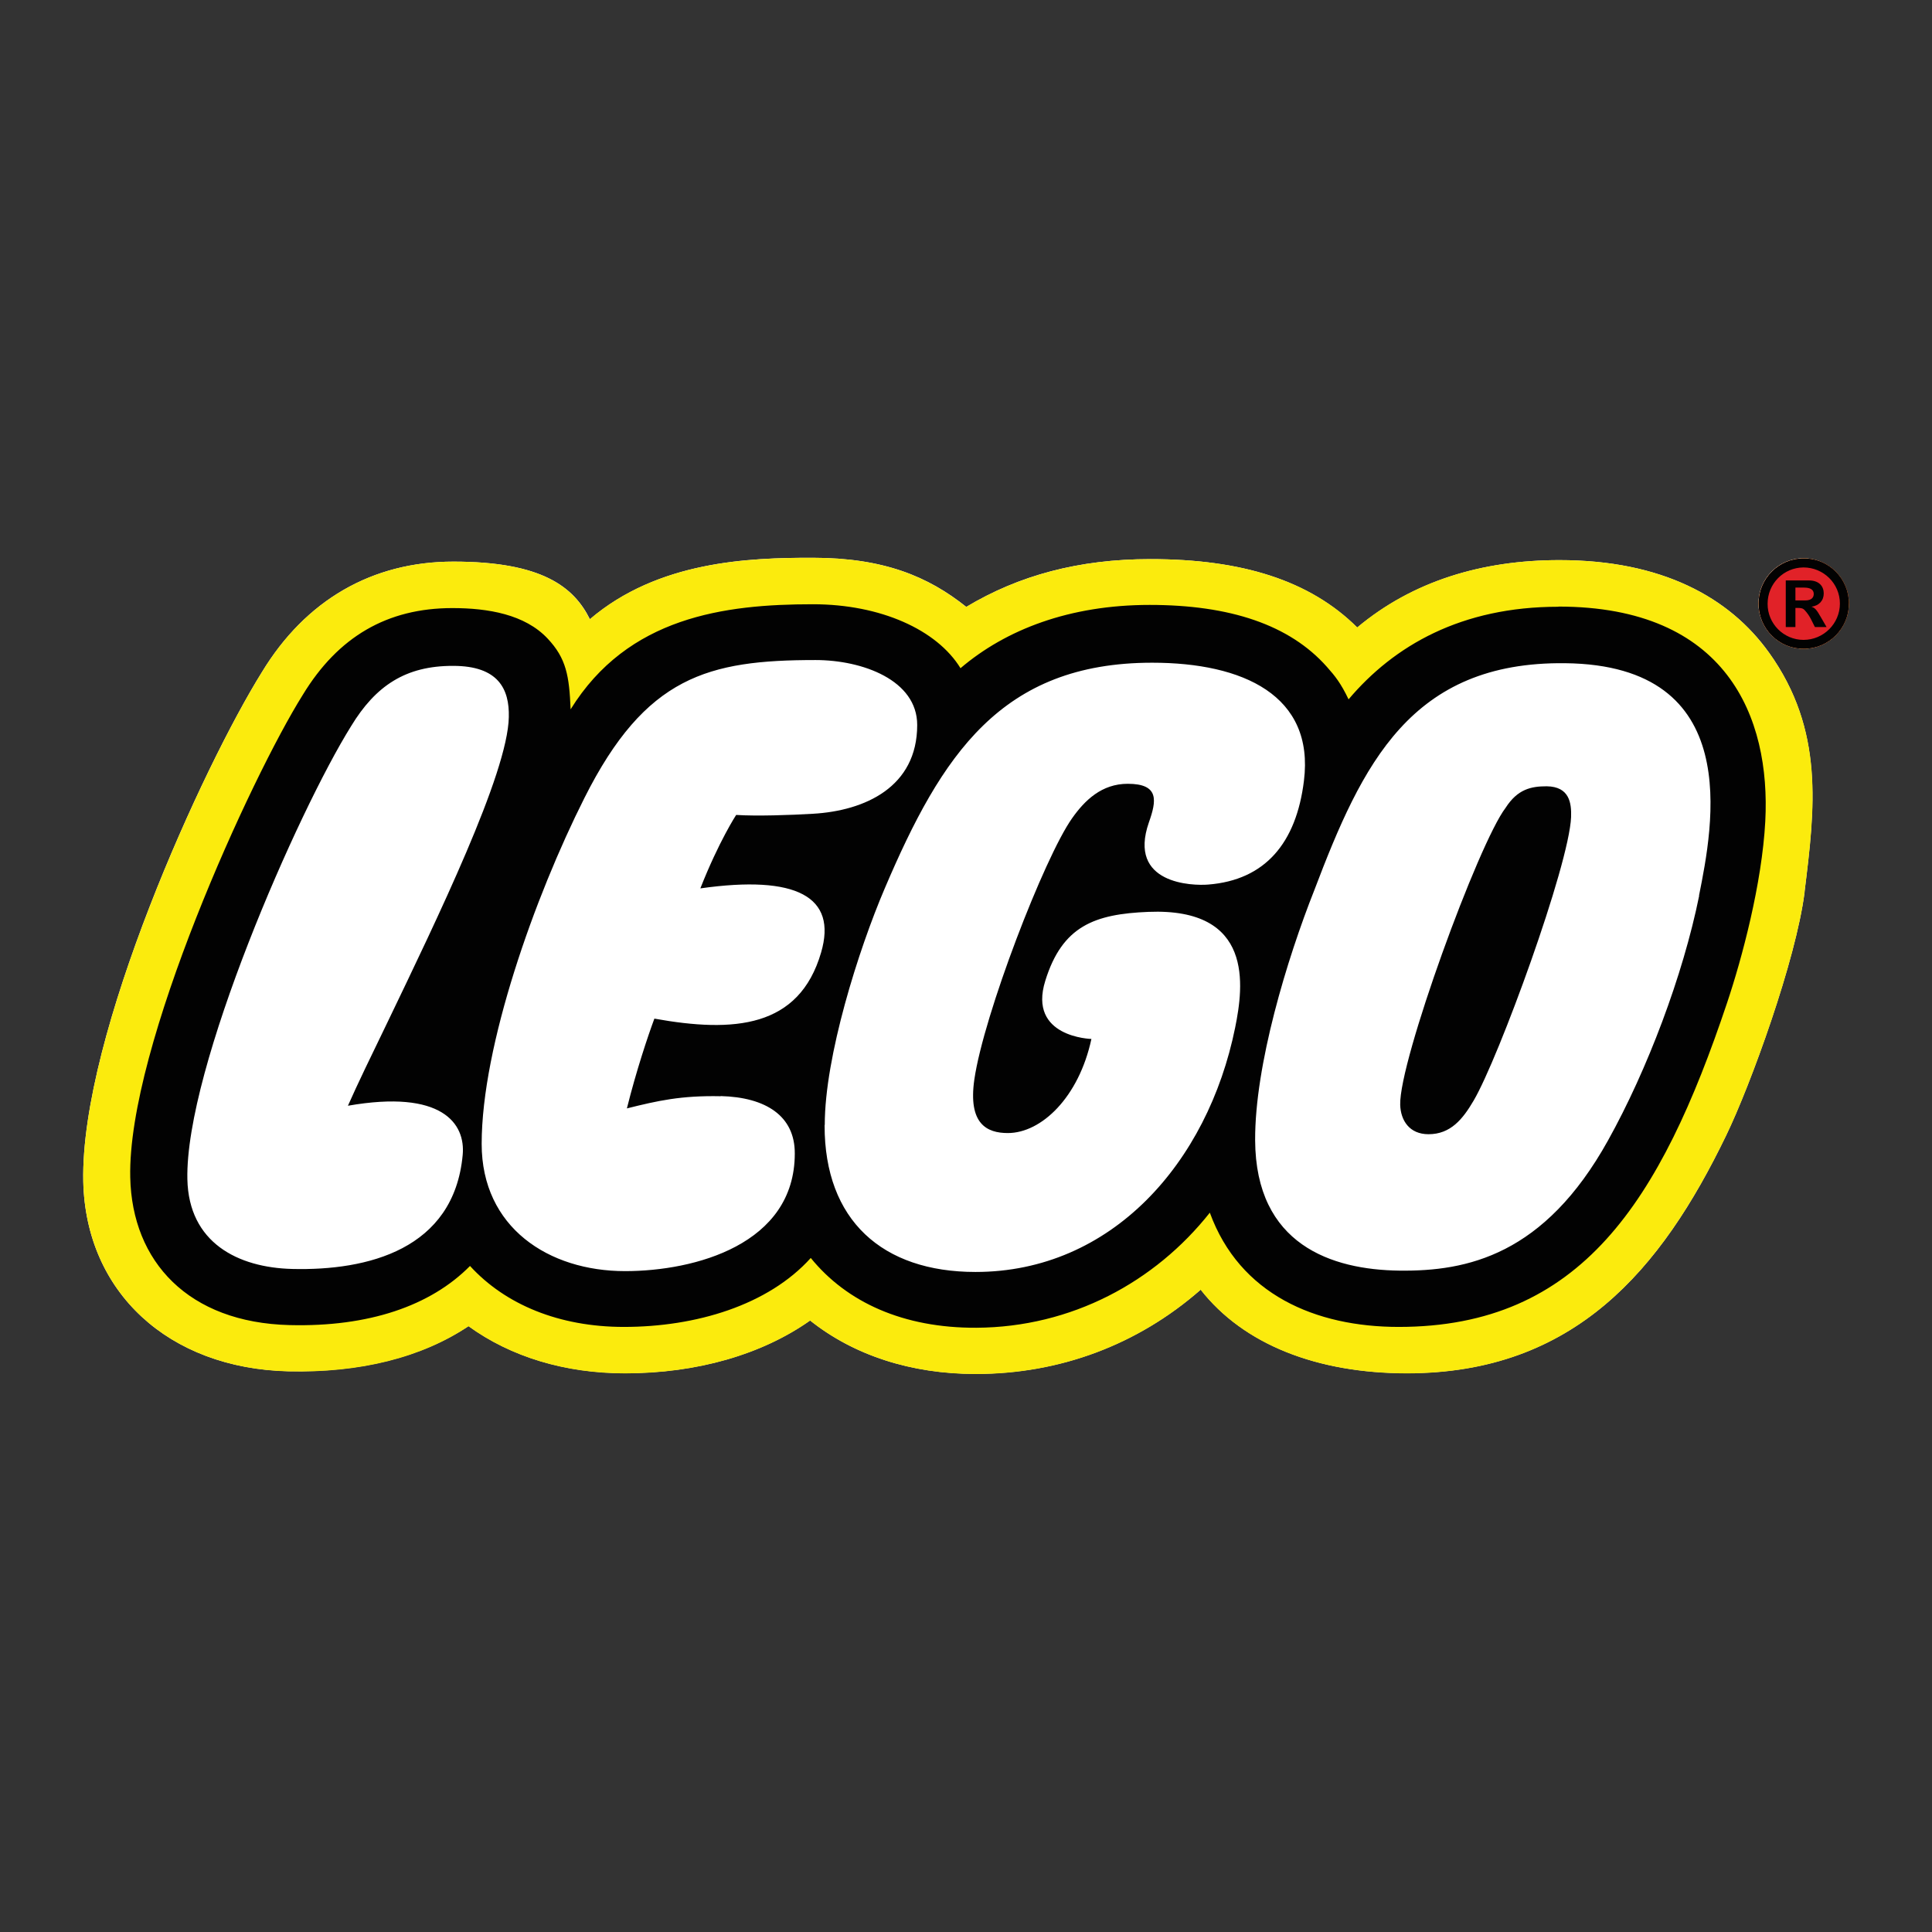 <?xml version="1.0" encoding="UTF-8"?>
<svg id="Layer_1" data-name="Layer 1" xmlns="http://www.w3.org/2000/svg" xmlns:xlink="http://www.w3.org/1999/xlink" viewBox="0 0 116 116">
  <rect x="0" y="0" width="116" height="116" fill="#333333" stroke="none"/>
  <defs>
    <style>
      .cls-1 {
        fill: #e12228;
      }

      .cls-1, .cls-2, .cls-3 {
        fill-rule: evenodd;
      }

      .cls-4 {
        fill: #fff;
      }

      .cls-5 {
        fill: none;
      }

      .cls-2 {
        fill: #020202;
      }

      .cls-3 {
        fill: #fbeb0d;
      }

      .cls-6 {
        clip-path: url(#clippath);
      }
    </style>
    <clipPath id="clippath">
      <rect class="cls-5" x="5" y="33.5" width="106" height="49"/>
    </clipPath>
  </defs>
  <g class="cls-6">
    <g>
      <path class="cls-4" d="M108.35,53.52v.04c-.51,4.06-3.25,11.6-4.71,14.61-3.9,8.08-9.12,14.28-19.18,14.28-5.36,0-9.78-1.72-12.37-5.02-3.79,3.32-8.47,5.06-13.51,5.06-3.89,0-7.32-1.12-9.94-3.21-2.89,2.04-6.78,3.17-11.11,3.17-3.61,0-6.86-.99-9.4-2.83-2.81,1.87-6.49,2.8-10.82,2.71-7.2-.17-12.16-4.75-12.31-11.39-.18-8.83,7.23-24.99,10.73-30.59,2.62-4.31,6.6-6.63,11.5-6.63,5.31,0,7.23,1.52,8.19,3.46,4.09-3.49,9.52-3.7,13.38-3.69,4.27,0,6.94,1.13,9.22,2.95,3.14-1.89,6.75-2.87,11.05-2.87,5.49,0,9.58,1.28,12.42,4.11,3.32-2.78,7.48-4.05,12.14-4.05,6.15,0,10.2,2.23,12.58,5.55,3.34,4.66,2.75,9.37,2.14,14.34Z"/>
      <path class="cls-4" d="M111,36.23c0,1.5-1.21,2.72-2.7,2.72h-.01c-1.49,0-2.7-1.21-2.71-2.71,0-1.51,1.21-2.72,2.7-2.72h0c1.49,0,2.7,1.21,2.71,2.71Z"/>
      <path class="cls-3" d="M106.21,39.18c-2.38-3.32-6.43-5.55-12.58-5.55-4.66,0-8.82,1.26-12.14,4.04-2.84-2.82-6.93-4.1-12.42-4.1-4.3,0-7.91.99-11.06,2.87-2.28-1.82-4.95-2.95-9.22-2.95-3.86,0-9.29.2-13.38,3.69-.96-1.94-2.87-3.46-8.19-3.46-4.89,0-8.88,2.33-11.49,6.63-3.5,5.61-10.91,21.77-10.73,30.59.15,6.64,5.11,11.22,12.31,11.4,4.33.1,8.01-.83,10.82-2.71,2.54,1.84,5.79,2.83,9.4,2.83,4.32,0,8.22-1.13,11.11-3.17,2.62,2.08,6.06,3.21,9.94,3.21,5.04,0,9.72-1.74,13.51-5.06,2.58,3.3,7,5.01,12.37,5.02,10.06,0,15.27-6.2,19.18-14.28,1.46-3.01,4.2-10.54,4.71-14.61v-.04c.62-4.97,1.21-9.67-2.13-14.34h0ZM105.21,49.28c-.18,3.48-1.29,7.82-2.26,10.72-3.92,11.67-8.46,18.91-18.97,18.91-3.1,0-8.59-.83-10.62-6.36l-.48-1.3-.86,1.1c-3.28,4.18-8.18,6.59-13.41,6.61-4.01.01-7.24-1.33-9.33-3.9l-.57-.71-.61.67c-2.23,2.47-6.11,3.88-10.64,3.88-3.57,0-6.64-1.21-8.66-3.41l-.55-.6-.57.59c-2.26,2.28-5.81,3.42-10.26,3.31-5.41-.12-8.71-3.15-8.82-8.1-.16-7.63,7.2-23.67,10.24-28.55,1.98-3.26,4.7-4.84,8.32-4.84,2.47,0,4.15.51,5.15,1.58.91.97,1.09,1.78,1.17,3.75l.1,2.53,1.34-2.15c3.23-5.22,8.58-5.95,13.88-5.95,3.69,0,6.91,1.36,8.2,3.47l.48.78.69-.59c2.74-2.34,6.59-3.62,10.86-3.62,4.65,0,8.04,1.16,10.06,3.46.46.52.76.88,1.19,1.77l.52,1.1.78-.92c2.96-3.51,7-5.28,12.01-5.28,3.97,0,6.98,1.05,8.95,3.14,2.47,2.61,2.83,6.29,2.69,8.91h0ZM108.29,33.53h0c-1.49,0-2.7,1.21-2.7,2.71,0,1.51,1.22,2.72,2.71,2.71h.01c1.49,0,2.7-1.22,2.7-2.71,0-1.51-1.22-2.72-2.71-2.71ZM108.29,33.53h0c-1.49,0-2.7,1.21-2.7,2.71,0,1.51,1.22,2.72,2.71,2.71h.01c1.49,0,2.7-1.22,2.7-2.71,0-1.51-1.22-2.72-2.71-2.71ZM93.63,33.64c-4.66,0-8.82,1.26-12.14,4.04-2.84-2.82-6.93-4.1-12.42-4.1-4.3,0-7.91.99-11.06,2.87-2.28-1.82-4.95-2.95-9.22-2.95-3.86,0-9.29.2-13.38,3.69-.96-1.94-2.87-3.46-8.19-3.46-4.89,0-8.88,2.33-11.49,6.63-3.5,5.61-10.91,21.77-10.73,30.59.15,6.64,5.11,11.22,12.31,11.4,4.33.1,8.01-.83,10.82-2.71,2.54,1.84,5.79,2.83,9.4,2.83,4.32,0,8.22-1.13,11.11-3.17,2.62,2.08,6.06,3.21,9.94,3.21,5.04,0,9.72-1.74,13.51-5.06,2.58,3.3,7,5.01,12.37,5.02,10.06,0,15.27-6.2,19.18-14.28,1.46-3.01,4.2-10.54,4.71-14.61v-.04c.62-4.97,1.21-9.67-2.13-14.34-2.38-3.32-6.43-5.55-12.58-5.55h0ZM105.21,49.28c-.18,3.48-1.29,7.82-2.26,10.72-3.92,11.67-8.46,18.91-18.97,18.91-3.1,0-8.59-.83-10.62-6.36l-.48-1.3-.86,1.1c-3.28,4.18-8.18,6.59-13.41,6.61-4.01.01-7.24-1.33-9.33-3.9l-.57-.71-.61.67c-2.23,2.47-6.11,3.88-10.64,3.88-3.57,0-6.64-1.21-8.66-3.41l-.55-.6-.57.59c-2.26,2.28-5.81,3.42-10.26,3.31-5.41-.12-8.71-3.15-8.82-8.1-.16-7.63,7.2-23.67,10.24-28.55,1.98-3.26,4.7-4.84,8.32-4.84,2.47,0,4.15.51,5.15,1.58.91.97,1.09,1.78,1.17,3.75l.1,2.53,1.34-2.15c3.23-5.22,8.58-5.95,13.88-5.95,3.69,0,6.91,1.36,8.2,3.47l.48.78.69-.59c2.74-2.34,6.59-3.62,10.86-3.62,4.65,0,8.04,1.16,10.06,3.46.46.52.76.88,1.19,1.77l.52,1.1.78-.92c2.96-3.51,7-5.28,12.01-5.28,3.97,0,6.98,1.05,8.95,3.14,2.47,2.61,2.83,6.29,2.69,8.91h0ZM108.29,33.53h0c-1.49,0-2.7,1.21-2.7,2.71,0,1.51,1.22,2.72,2.71,2.71h.01c1.49,0,2.7-1.22,2.7-2.71,0-1.51-1.22-2.72-2.71-2.71ZM93.63,33.64c-4.66,0-8.82,1.26-12.14,4.04-2.84-2.82-6.93-4.1-12.42-4.1-4.3,0-7.91.99-11.06,2.87-2.28-1.82-4.95-2.95-9.22-2.95-3.86,0-9.29.2-13.38,3.69-.96-1.94-2.87-3.46-8.19-3.46-4.89,0-8.88,2.33-11.49,6.63-3.5,5.61-10.91,21.77-10.73,30.59.15,6.64,5.11,11.22,12.31,11.4,4.33.1,8.01-.83,10.82-2.71,2.54,1.84,5.79,2.83,9.4,2.83,4.32,0,8.22-1.13,11.11-3.17,2.62,2.08,6.06,3.21,9.94,3.21,5.04,0,9.72-1.74,13.51-5.06,2.58,3.3,7,5.01,12.37,5.02,10.06,0,15.27-6.2,19.18-14.28,1.46-3.01,4.2-10.54,4.71-14.61v-.04c.62-4.97,1.21-9.67-2.13-14.34-2.38-3.32-6.43-5.55-12.58-5.55h0ZM105.21,49.28c-.18,3.48-1.29,7.82-2.26,10.72-3.92,11.67-8.46,18.91-18.97,18.91-3.1,0-8.59-.83-10.62-6.36l-.48-1.3-.86,1.1c-3.28,4.18-8.18,6.59-13.41,6.61-4.01.01-7.24-1.33-9.33-3.9l-.57-.71-.61.67c-2.23,2.47-6.11,3.88-10.64,3.88-3.57,0-6.64-1.21-8.66-3.41l-.55-.6-.57.59c-2.26,2.28-5.81,3.42-10.26,3.31-5.41-.12-8.71-3.15-8.82-8.1-.16-7.63,7.2-23.67,10.24-28.55,1.98-3.26,4.7-4.84,8.32-4.84,2.47,0,4.15.51,5.15,1.58.91.97,1.09,1.78,1.17,3.75l.1,2.53,1.34-2.15c3.23-5.22,8.58-5.95,13.88-5.95,3.69,0,6.91,1.36,8.2,3.47l.48.78.69-.59c2.74-2.34,6.59-3.62,10.86-3.62,4.65,0,8.04,1.16,10.06,3.46.46.52.76.88,1.19,1.77l.52,1.1.78-.92c2.96-3.51,7-5.28,12.01-5.28,3.97,0,6.98,1.05,8.95,3.14,2.47,2.61,2.83,6.29,2.69,8.91h0Z"/>
      <path class="cls-1" d="M108.29,33.53h0c-1.49,0-2.7,1.21-2.7,2.71,0,1.51,1.22,2.72,2.71,2.71h.01c1.49,0,2.7-1.22,2.7-2.71,0-1.51-1.22-2.72-2.71-2.71ZM108.29,33.53h0c-1.49,0-2.7,1.21-2.7,2.71,0,1.51,1.22,2.72,2.71,2.71h.01c1.49,0,2.7-1.22,2.7-2.71,0-1.51-1.22-2.72-2.71-2.71ZM108.29,33.53h0c-1.49,0-2.7,1.21-2.7,2.71,0,1.51,1.22,2.72,2.71,2.71h.01c1.49,0,2.7-1.22,2.7-2.71,0-1.51-1.22-2.72-2.71-2.71Z"/>
      <path class="cls-2" d="M109.35,37.1c-.28-.49-.36-.58-.6-.66h0c.47-.06.75-.37.75-.8s-.28-.78-.89-.78h-1.39v2.8h.58v-1.15h.1c.25,0,.35.02.46.14.15.16.28.35.38.55l.23.46h.7l-.33-.57h0ZM108.39,36.05h-.59v-.77h.52c.38,0,.58.13.58.38,0,.2-.12.39-.51.39ZM109.35,37.1c-.28-.49-.36-.58-.6-.66h0c.47-.06.75-.37.75-.8s-.28-.78-.89-.78h-1.39v2.8h.58v-1.15h.1c.25,0,.35.02.46.14.15.16.28.35.38.55l.23.46h.7l-.33-.57h0ZM108.39,36.05h-.59v-.77h.52c.38,0,.58.13.58.38,0,.2-.12.39-.51.39ZM108.29,33.53h0c-1.49,0-2.7,1.21-2.7,2.71,0,1.51,1.22,2.72,2.71,2.71h.01c1.49,0,2.7-1.22,2.7-2.71,0-1.51-1.22-2.72-2.71-2.71ZM108.29,38.42c-1.2,0-2.17-.98-2.16-2.17,0-1.21.96-2.17,2.15-2.18h0c1.21,0,2.19.97,2.19,2.17s-.98,2.18-2.19,2.18ZM108.75,36.43h0c.47-.06.75-.37.75-.8s-.28-.78-.89-.78h-1.39v2.8h.58v-1.15h.1c.25,0,.35.02.46.14.15.16.28.35.38.55l.23.46h.7l-.33-.57c-.28-.49-.36-.58-.6-.66h0ZM108.39,36.05h-.59v-.77h.52c.38,0,.58.13.58.38,0,.2-.12.39-.51.39ZM109.35,37.1c-.28-.49-.36-.58-.6-.66h0c.47-.06.75-.37.75-.8s-.28-.78-.89-.78h-1.39v2.8h.58v-1.15h.1c.25,0,.35.02.46.14.15.16.28.35.38.55l.23.46h.7l-.33-.57h0ZM108.39,36.05h-.59v-.77h.52c.38,0,.58.13.58.38,0,.2-.12.39-.51.39ZM109.35,37.1c-.28-.49-.36-.58-.6-.66h0c.47-.06.75-.37.75-.8s-.28-.78-.89-.78h-1.39v2.8h.58v-1.15h.1c.25,0,.35.02.46.14.15.16.28.35.38.55l.23.46h.7l-.33-.57h0ZM108.39,36.05h-.59v-.77h.52c.38,0,.58.13.58.38,0,.2-.12.39-.51.39ZM92.86,47.21c-.93,0-1.74.17-2.46,1.29-1.63,2.13-6.41,15.22-6.33,17.84.03.93.55,1.76,1.7,1.76,1.33,0,2.06-.91,2.71-2.02,1.5-2.55,5.73-14.12,5.85-17.02.03-.85-.1-1.83-1.46-1.85ZM92.86,47.21c-.93,0-1.74.17-2.46,1.29-1.63,2.13-6.41,15.22-6.33,17.84.03.93.55,1.76,1.7,1.76,1.33,0,2.06-.91,2.71-2.02,1.5-2.55,5.73-14.12,5.85-17.02.03-.85-.1-1.83-1.46-1.85ZM93.57,36.43c-5.83,0-9.87,2.33-12.6,5.56-.46-.96-.8-1.39-1.3-1.95-2.24-2.53-5.83-3.72-10.64-3.72s-8.64,1.48-11.36,3.8c-1.41-2.3-4.79-3.84-8.86-3.84-5.32,0-11.11.76-14.55,6.31-.08-2.01-.26-3.06-1.38-4.25-1.36-1.45-3.57-1.83-5.72-1.83-3.91,0-6.86,1.72-8.98,5.21-3.08,4.91-10.53,21.12-10.36,28.97.11,5.07,3.5,8.72,9.57,8.87,4.74.12,8.46-1.15,10.83-3.55,2.12,2.32,5.36,3.66,9.24,3.66,4.32,0,8.66-1.3,11.22-4.14,2.16,2.66,5.56,4.21,9.94,4.19,5.72-.03,10.73-2.75,14.02-6.91,1.79,4.91,6.35,6.86,11.34,6.86,10.93,0,15.72-7.53,19.71-19.44.9-2.68,2.1-7.16,2.3-10.92.33-6.26-2.32-12.89-12.42-12.89h0ZM102.02,53.78c-.97,4.79-3.12,10.47-5.47,14.69-3.83,6.9-8.47,7.87-12.53,7.82-4.06-.05-8.63-1.55-8.66-7.83-.02-4.51,1.91-10.87,3.56-15.03,2.87-7.56,5.79-13.72,15.06-13.61,10.8.12,8.87,9.76,8.03,13.96h0ZM49.52,67.53c0-4.08,2.01-10.47,3.61-14.21,3.4-7.97,6.97-13.53,16.05-13.53,5.45,0,9.75,1.96,9.11,7.09-.46,3.75-2.34,5.96-5.74,6.23-.95.08-4.86-.02-3.57-3.73.46-1.3.64-2.32-1.27-2.32-1.56,0-2.58.99-3.34,2.07-1.67,2.36-5.31,11.81-5.87,15.69-.38,2.66.75,3.21,2.01,3.21,2.01,0,4.26-2.13,5.02-5.65,0,0-3.83-.09-2.77-3.49,1.02-3.3,2.97-4.01,6.19-4.14,6.34-.26,5.72,4.44,5.21,6.95-1.65,8.13-7.43,14.67-15.59,14.67-5.59,0-9.07-3.1-9.06-8.81h0ZM43.27,65.81c2.71.07,4.46,1.19,4.45,3.45,0,5.46-6.01,7.06-10.19,7.06-4.59,0-8.61-2.62-8.61-7.64,0-5.89,3.18-14.83,6.17-20.77,3.67-7.31,7.43-8.28,13.87-8.28,2.84,0,6.11,1.21,6.11,3.9,0,3.73-3.14,5.15-6.26,5.33-1.34.08-3.38.15-4.61.07,0,0-1.04,1.59-2.15,4.41,5.78-.82,8.23.5,7.25,3.85-1.32,4.53-5.23,4.83-10.01,3.97-.38,1.02-1.09,3.14-1.65,5.39,1.85-.46,3.25-.78,5.63-.73h0ZM27.78,69.35c-.53,5.68-5.72,6.95-10.23,6.84-3.27-.08-6.22-1.58-6.3-5.39-.14-6.67,6.64-22.09,9.83-27.2,1.47-2.42,3.27-3.63,6.13-3.62,2.71,0,3.38,1.39,3.34,3.07-.03,1.7-1.11,4.73-2.55,8.11-1.44,3.38-3.25,7.13-4.76,10.27-.95,1.96-1.79,3.69-2.35,4.96,5.65-.99,7.07,1.07,6.89,2.96h0ZM92.86,47.21c-.93,0-1.74.17-2.46,1.29-1.63,2.13-6.41,15.22-6.33,17.84.03.93.55,1.76,1.7,1.76,1.33,0,2.06-.91,2.71-2.02,1.5-2.55,5.73-14.12,5.85-17.02.03-.85-.1-1.83-1.46-1.85ZM92.86,47.21c-.93,0-1.74.17-2.46,1.29-1.63,2.13-6.41,15.22-6.33,17.84.03.93.55,1.76,1.7,1.76,1.33,0,2.06-.91,2.71-2.02,1.5-2.55,5.73-14.12,5.85-17.02.03-.85-.1-1.83-1.46-1.85ZM92.86,47.21c-.93,0-1.74.17-2.46,1.29-1.63,2.13-6.41,15.22-6.33,17.84.03.93.55,1.76,1.7,1.76,1.33,0,2.06-.91,2.71-2.02,1.5-2.55,5.73-14.12,5.85-17.02.03-.85-.1-1.83-1.46-1.85Z"/>
    </g>
  </g>
</svg>